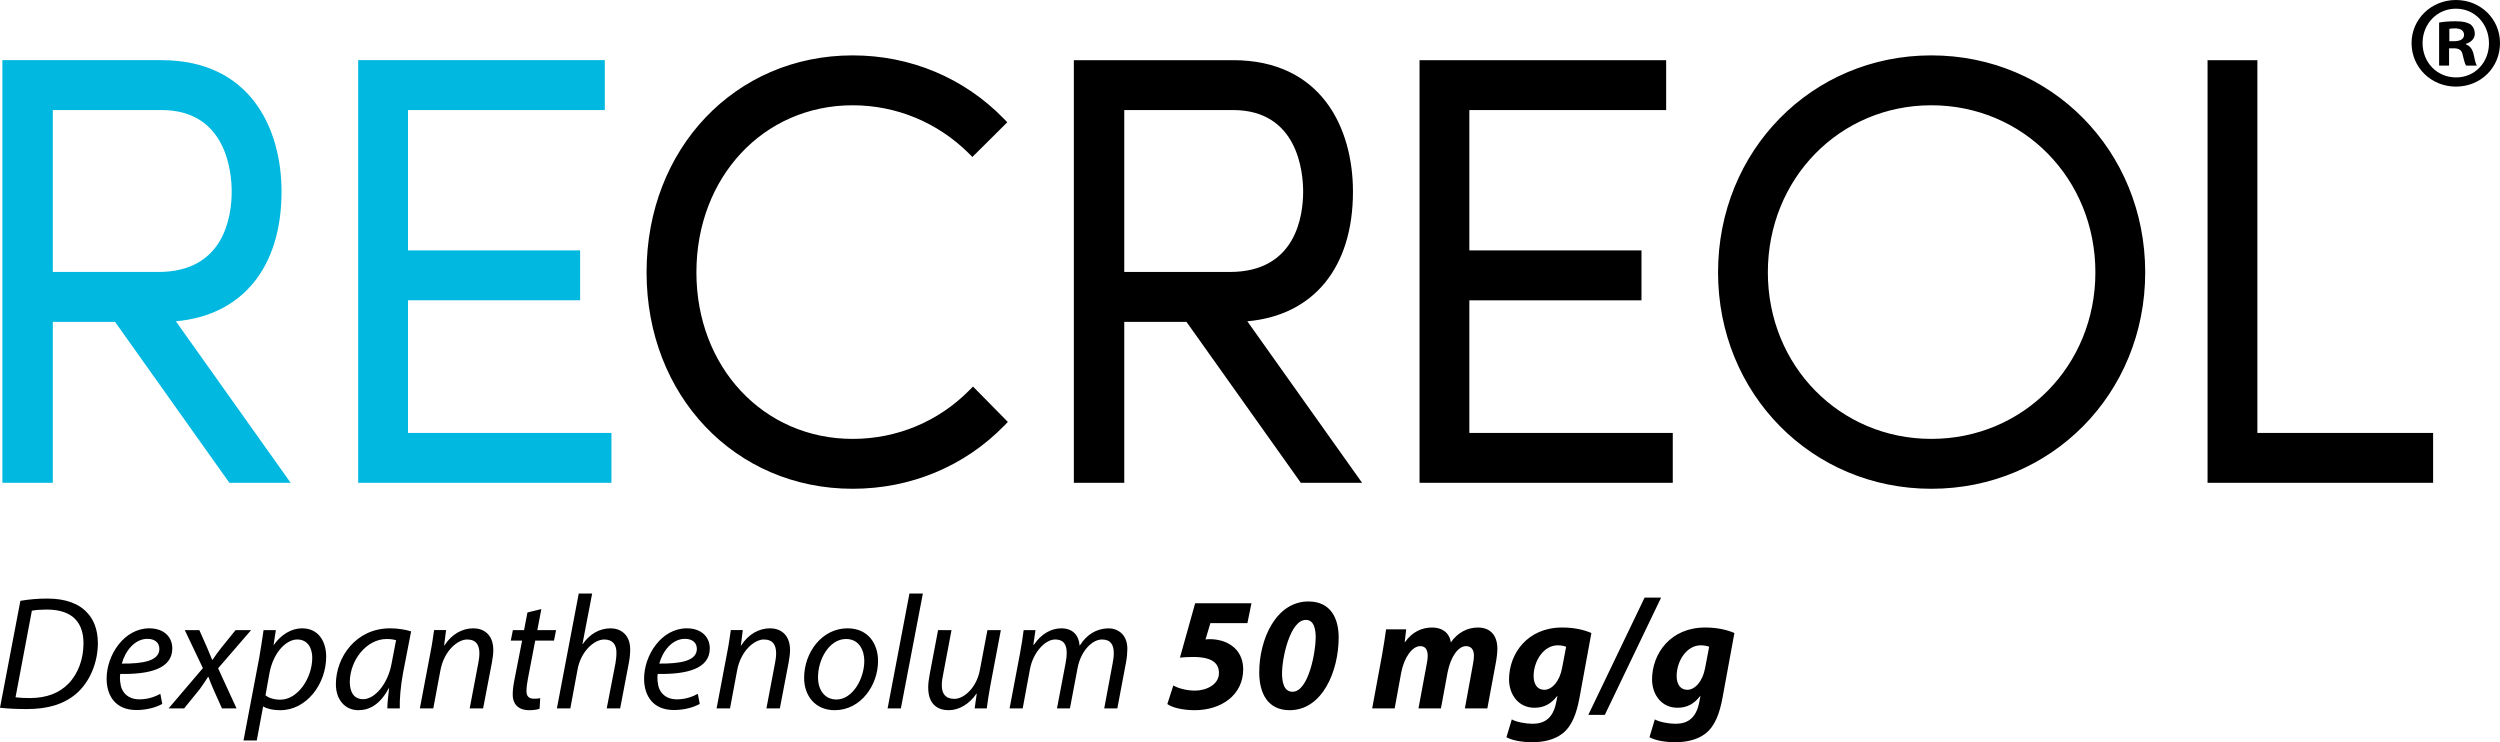 <?xml version="1.0" encoding="UTF-8"?>
<!DOCTYPE svg PUBLIC "-//W3C//DTD SVG 1.1//EN" "http://www.w3.org/Graphics/SVG/1.1/DTD/svg11.dtd">
<!-- Creator: CorelDRAW -->
<svg xmlns="http://www.w3.org/2000/svg" xml:space="preserve" width="55.454mm" height="16.464mm" version="1.1" style="shape-rendering:geometricPrecision; text-rendering:geometricPrecision; image-rendering:optimizeQuality; fill-rule:evenodd; clip-rule:evenodd"
viewBox="0 0 7639.5 2268.1"
 xmlns:xlink="http://www.w3.org/1999/xlink"
 xmlns:xodm="http://www.corel.com/coreldraw/odm/2003">
 <defs>
  <style type="text/css">
   <![CDATA[
    .fil0 {fill:black;fill-rule:nonzero}
    .fil1 {fill:#00B8E0;fill-rule:nonzero}
   ]]>
  </style>
 </defs>
 <g id="Layer_x0020_1">
  <g id="_2101768175392">
   <path class="fil0" d="M7484.71 125.93l14.44 0c16.85,0 30.46,-5.62 30.46,-19.25 0,-12.03 -8.78,-20.04 -28.05,-20.04 -8.02,0 -13.64,0.8 -16.85,1.56l0 37.73zm-0.84 74.6l-30.42 0 0 -131.54c11.99,-2.4 28.86,-4 50.5,-4 24.87,0 36.08,4 45.71,9.62 7.2,5.61 12.83,16.04 12.83,28.86 0,14.44 -11.23,25.67 -27.26,30.47l0 1.6c12.87,4.81 20.04,14.44 24.09,32.11 4.01,20.04 6.38,28.02 9.62,32.87l-32.91 0c-4,-4.85 -6.42,-16.83 -10.41,-32.11 -2.41,-14.44 -10.37,-20.84 -27.26,-20.84l-14.48 0 0 52.96zm-80.98 -68.99c0,58.54 43.34,105.03 102.67,105.03 57.76,0 100.26,-46.49 100.26,-104.19 0,-58.58 -42.5,-105.87 -101.06,-105.87 -58.54,0 -101.87,47.29 -101.87,105.03zm236.61 0c0,74.6 -58.58,133.13 -134.73,133.13 -75.37,0 -135.54,-58.54 -135.54,-133.13 0,-73.01 60.17,-131.54 135.54,-131.54 76.15,0 134.73,58.52 134.73,131.54z"/>
   <path class="fil1" d="M161.36 831.02l323.02 0c201.85,0 223.63,-171.72 223.63,-245.56 0,-58.47 -15.44,-249.2 -214.45,-249.2l-332.2 0 0 494.76zm1707.09 644.24l-773.91 0 0 -1291.42 753.61 0 0 152.42 -601.4 0 0 428.95 526 0 0 152.43 -526 0 0 405.24 621.69 0 0 152.38zm-980.33 0l-187.22 0 -349.43 -491.78 -190.11 0 0 491.78 -154.06 0 0 -1291.42 486.26 0c270.34,0 366.72,207.44 366.72,401.62 0,231.96 -120.03,378.13 -322.85,396.33l350.69 493.48z"/>
   <path class="fil0" d="M3435.52 831.02l323 0c201.85,0 223.63,-171.72 223.63,-245.56 0,-58.47 -15.44,-249.2 -214.45,-249.2l-332.17 0 0 494.76zm-830.07 662.57c-358.92,0 -629.67,-284.31 -629.67,-661.28 0,-378 270.74,-663.09 629.67,-663.09 176.38,0 340.3,68.52 461.52,192.98l11.12 11.38 -106.61 106.02 -10.69 -10.66c-95.58,-94.93 -221.73,-147.24 -355.33,-147.24 -272.15,0 -477.37,219.52 -477.37,510.61 0,290.1 205.22,508.84 477.37,508.84 135.42,0 262.2,-52.9 357.02,-148.98l10.84 -10.99 106.5 108.2 -11.02 11.32c-121.3,124.36 -285.8,192.89 -463.35,192.89zm4829.67 -18.32l-689.26 0 0 -1291.42 152.25 0 0 1139.04 537.01 0 0 152.38zm-1533.37 -1153.58c-280.13,0 -499.55,224.32 -499.55,510.61 0,285.35 219.43,508.84 499.55,508.84 281.1,0 501.33,-223.49 501.33,-508.84 0,-286.3 -220.23,-510.61 -501.33,-510.61zm0 1171.9c-365.47,0 -651.75,-290.48 -651.75,-661.28 0,-371.83 286.28,-663.09 651.75,-663.09 366.52,0 653.56,291.26 653.56,663.09 0,370.8 -287.04,661.28 -653.56,661.28zm-790.08 -18.32l-773.84 0 0 -1291.42 753.61 0 0 152.42 -601.39 0 0 428.95 525.99 0 0 152.43 -525.99 0 0 405.24 621.61 0 0 152.38zm-949.46 0l-187.18 0 -349.41 -491.78 -190.11 0 0 491.78 -154.06 0 0 -1291.42 486.23 0c270.34,0 366.68,207.44 366.68,401.62 0,231.96 -119.96,378.13 -322.78,396.33l350.62 493.48z"/>
  </g>
  <path class="fil0" d="M-0 2162.78c21.75,2.48 51.92,3.97 81.09,3.97 63.78,0 112.23,-13.85 150.79,-45.98 43.01,-36.59 67.24,-96.41 67.24,-156.73 -0.5,-42.02 -13.85,-71.68 -31.64,-90.47 -24.73,-28.68 -66.75,-44.5 -122.61,-44.5 -29.18,0 -57.35,2.47 -82.57,6.92l-62.3 326.8zm97.4 -296.63c12.37,-2.48 30.65,-3.47 45.49,-3.47 83.06,0 112.23,44 112.23,103.34 0,46.96 -15.83,91.96 -45.49,122.61 -27.69,28.68 -66.25,44.5 -119.15,44.5 -12.36,0 -28.19,-0.5 -43.01,-2.47l49.92 -264.5zm392.55 254.12c-14.84,7.91 -36.09,16.81 -64.27,16.81 -24.73,0 -44,-10.87 -53.4,-32.13 -5.44,-12.87 -6.93,-35.1 -4.95,-45.49 88.5,1.49 159.2,-15.33 159.2,-78.11 0,-34.12 -24.73,-61.32 -70.2,-61.32 -77.13,0 -130.53,81.58 -130.53,153.77 0,52.9 27.69,95.91 90.98,95.91 32.13,0 61.3,-8.4 79.1,-18.79l-5.94 -30.65zm-2.96 -137.45c0,37.09 -50.43,45.49 -114.7,44.99 9.89,-37.57 39.06,-75.65 78.11,-75.65 21.75,0 36.59,10.88 36.59,30.65zm77.62 -57.35l55.37 116.19 -104.81 123.1 47.46 0 48.45 -59.82c10.39,-14.34 17.3,-25.22 24.73,-36.59l0.99 0c5.92,15.32 9.38,24.71 17.3,42.51l24.22 53.89 44.5 0 -56.36 -122.61 100.86 -116.68 -47.46 0 -44 54.39c-11.88,14.84 -16.81,22.74 -26.2,36.09l-1.49 0c-4.45,-10.88 -9.4,-22.74 -15.82,-38.08l-23.24 -52.4 -44.5 0zm220.01 337.19l19.29 -103.34 0.99 0c9.4,5.44 26.2,10.88 51.91,10.88 79.6,0 139.91,-79.6 139.91,-163.65 0,-44 -21.75,-86.53 -73.66,-86.53 -32.62,0 -64.27,19.29 -86.02,50.43l-0.99 0 6.92 -44.99 -37.57 0c-3.46,24.23 -8.4,56.36 -13.35,85.04l-47.95 252.15 40.53 0zm38.57 -204.69c12.36,-66.75 52.9,-103.82 85.03,-103.82 34.62,0 45.98,30.16 45.98,55.37 0,62.79 -44.5,128.55 -97.4,128.55 -19.27,0 -35.1,-4.95 -45.49,-13.35l11.88 -66.75zm398.48 106.79c-0.98,-26.7 2.48,-69.21 10.39,-110.75l24.22 -124.59c-16.31,-5.43 -41.52,-9.4 -64.27,-9.4 -104.31,0 -165.62,88.02 -165.62,171.07 0,45.48 26.68,79.1 68.72,79.1 34.11,0 66.75,-17.8 92.95,-67.24l0.99 0c-2.98,24.71 -5.44,47.46 -5.44,61.8l38.06 0zm-25.21 -136.45c-11.86,63.77 -52.4,108.27 -86.51,108.27 -31.64,0 -41.04,-26.2 -41.04,-52.9 0.5,-66.25 50.92,-131.01 112.72,-131.01 13.85,0 22.74,1.98 28.68,3.46l-13.85 72.19zm127.57 136.45l21.75 -116.19c10.87,-59.32 52.4,-94.42 81.57,-94.42 28.19,0 37.58,17.8 37.58,42.02 0,9.89 -1.49,21.26 -3.47,30.65l-26.2 137.94 41.04 0 26.7 -139.42c2.47,-12.87 4.45,-28.19 4.45,-38.57 0,-50.42 -32.14,-66.75 -60.81,-66.75 -35.1,0 -67.24,18.79 -88.5,52.42l-0.99 0 5.94 -46.98 -36.59 0c-2.96,19.78 -5.94,43.01 -11.37,69.71l-32.14 169.58 41.04 0zm287.73 -293.18l-10.37 53.89 -34.12 0 -6.42 32.14 34.61 0 -23.74 121.12c-3.46,17.32 -4.95,31.15 -4.95,44.99 0,24.23 13.85,46.48 50.43,46.48 11.86,0 24.22,-1.49 31.64,-4.45l1.97 -32.14c-5.43,0.99 -12.36,1.49 -19.27,1.49 -15.83,0 -22.74,-8.4 -22.74,-22.74 0,-12.85 1.97,-25.21 4.45,-38.56l22.25 -116.19 57.35 0 6.42 -32.14 -57.35 0 12.37 -64.27 -42.53 10.37zm131.03 293.18l22.25 -119.65c9.88,-53.89 49.92,-90.96 81.57,-90.96 26.7,0 37.09,17.3 37.09,39.55 0,13.35 -1.49,24.22 -2.98,33.12l-26.7 137.94 41.04 0 26.7 -139.91c2.47,-12.37 3.95,-27.69 3.95,-40.54 0,-47.46 -32.14,-64.28 -59.32,-64.28 -36.09,0 -65.27,18.79 -85.54,47.97l-0.99 0 29.66 -154.25 -41.03 0 -66.75 351.02 41.04 0zm389.59 -44.5c-14.84,7.91 -36.09,16.81 -64.28,16.81 -24.73,0 -44,-10.87 -53.4,-32.13 -5.44,-12.87 -6.93,-35.1 -4.95,-45.49 88.51,1.49 159.21,-15.33 159.21,-78.11 0,-34.12 -24.73,-61.32 -70.2,-61.32 -77.15,0 -130.54,81.58 -130.54,153.77 0,52.9 27.69,95.91 90.98,95.91 32.13,0 61.32,-8.4 79.12,-18.79l-5.94 -30.65zm-2.96 -137.45c0,37.09 -50.45,45.49 -114.71,44.99 9.89,-37.57 39.06,-75.65 78.11,-75.65 21.77,0 36.6,10.88 36.6,30.65zm101.35 181.94l21.75 -116.19c10.87,-59.32 52.4,-94.42 81.57,-94.42 28.19,0 37.58,17.8 37.58,42.02 0,9.89 -1.49,21.26 -3.47,30.65l-26.2 137.94 41.04 0 26.7 -139.42c2.47,-12.87 4.45,-28.19 4.45,-38.57 0,-50.42 -32.14,-66.75 -60.81,-66.75 -35.1,0 -67.24,18.79 -88.5,52.42l-0.99 0 5.94 -46.98 -36.59 0c-2.96,19.78 -5.94,43.01 -11.37,69.71l-32.14 169.58 41.04 0zm358.92 -244.73c-77.62,0 -132.5,73.18 -132.5,151.79 0,53.89 33.61,98.39 93.44,98.39 80.09,0 132.5,-76.64 132.5,-150.3 0,-50.93 -28.68,-99.88 -93.44,-99.88zm-4.45 32.64c43.01,0 55.86,39.06 55.86,66.75 0,55.86 -36.58,118.16 -85.03,118.16 -35.1,0 -56.37,-28.17 -56.37,-67.24 -0.48,-54.87 34.12,-117.66 85.54,-117.66zm167.61 212.1l67.23 -351.02 -41.03 0 -66.75 351.02 40.54 0zm264.49 -239.29l-23.23 122.61c-9.89,52.9 -47.97,87.52 -77.63,87.52 -28.17,0 -38.56,-16.82 -38.56,-41.54 0,-10.39 1.49,-21.75 4.45,-35.1l25.21 -133.49 -41.04 0 -25.71 135.48c-2.96,15.82 -4.45,28.67 -4.45,40.03 0,54.39 32.14,69.23 62.79,69.23 31.64,0 63.29,-19.29 84.54,-50.43l0.99 0 -6.43 44.99 37.09 0c2.47,-19.78 5.92,-43.01 10.87,-69.71l32.14 -169.58 -41.04 0zm107.78 239.29l22.25 -120.14c9.4,-50.92 46.47,-90.47 76.62,-90.47 30.17,0 35.6,20.76 35.6,41.03 0,9.4 -0.98,18.79 -2.96,29.18l-26.7 140.41 39.55 0 23.24 -122.61c9.89,-53.4 44.99,-88 74.65,-88 26.7,0 36.09,16.31 36.09,41.52 0,9.89 -1.49,22.25 -3.46,31.15l-25.72 137.94 40.05 0 26.7 -141.4c2.48,-13.35 3.95,-29.16 3.95,-40.54 0,-44.99 -30.16,-62.79 -57.85,-62.79 -36.08,0.5 -66.73,18.79 -88,53.4 -1.97,-30.16 -19.27,-53.4 -55.86,-53.4 -31.64,0 -61.8,17.32 -84.05,50.43l-1.49 0 6.43 -44.99 -36.09 0c-2.47,19.78 -5.94,43.01 -10.87,69.71l-32.14 169.58 40.05 0zm699.09 -321.36l-172.05 0 -46.47 166.11c13.35,-0.99 24.22,-1.97 39.55,-1.97 61.8,0 79.6,20.76 79.6,49.43 0,34.62 -38.08,53.4 -73.18,53.4 -27.18,0 -53.4,-7.91 -66.25,-15.82l-18.28 56.85c12.85,9.89 44.48,18.79 83.55,18.79 80.58,0 148.31,-45.49 148.31,-125.58 0,-30.16 -12.85,-56.36 -35.1,-71.69 -20.26,-14.82 -45.98,-19.77 -66.75,-19.77 -4.95,0 -8.4,0 -13.35,0.99l14.84 -49.94 113.21 0 12.36 -60.81zm174.02 -5.44c-98.87,0 -150.28,115.2 -150.28,216.55 0,64.27 26.2,115.69 92.93,115.69 101.37,0 149.82,-121.63 149.82,-221.99 0,-57.35 -23.24,-110.25 -92.47,-110.25zm-7.91 56.36c27.19,0 30.16,33.13 30.16,54.39 0,42.51 -21.75,165.14 -70.7,165.14 -28.17,0 -32.13,-33.13 -32.13,-56.87 0,-46.96 24.71,-162.66 72.67,-162.66zm271.5 270.44l19.85 -108.76c8.9,-47.47 34.12,-81.58 58.34,-81.58 17.3,0 22.74,13.35 22.74,29.66 0,8.4 -1.49,17.8 -3.46,27.69l-24.73 133 68.65 0 20.26 -109.75c9.4,-48.45 32.64,-80.59 56.37,-80.59 16.72,0 24.14,11.86 24.14,28.68 0,9.38 -1.49,19.77 -3.46,29.66l-24.15 132 68.65 0 26.2 -140.9c2.47,-12.36 4.45,-31.15 4.45,-41.54 0,-41.03 -21.75,-64.76 -59.33,-64.76 -31.07,0 -61.22,14.34 -82.97,45.49 -1.97,-21.26 -18.79,-45.49 -57.35,-45.49 -31.07,0 -60.73,13.35 -82.48,44.5l-0.99 0 4.45 -39.06 -61.39 0c-2.96,21.26 -6.93,47.95 -12.36,78.61l-30.16 163.15 68.72 0zm341.55 88c16.31,9.4 46.47,15.33 78.61,15.33 32.14,0 67.24,-6.43 93.44,-27.19 29.16,-23.24 42.51,-62.79 50.92,-107.29l36.59 -199.25c-25.21,-10.87 -55.38,-16.81 -89.49,-16.81 -105.31,0 -162.16,79.1 -162.16,159.2 0.5,46.96 29.66,86.02 77.62,86.02 28.68,0 50.43,-11.37 69.23,-35.58l0.98 0 -3.95 20.26c-9.88,48.45 -36.58,64.27 -72.17,64.27 -20.28,0 -49.94,-5.43 -63.29,-13.35l-16.31 54.39zm170.07 -211.6c-7.41,41.04 -31.15,66.75 -54.39,66.75 -21.75,0 -32.62,-17.8 -32.62,-42.03 0,-45.97 30.65,-93.93 73.66,-93.93 9.89,0 20.28,1.97 25.71,4.45l-12.36 64.76zm130.53 143.38l172.05 -358.44 -50.42 0 -172.06 358.44 50.43 0zm136.45 68.22c16.31,9.4 46.47,15.33 78.61,15.33 32.14,0 67.24,-6.43 93.44,-27.19 29.16,-23.24 42.51,-62.79 50.92,-107.29l36.59 -199.25c-25.21,-10.87 -55.38,-16.81 -89.49,-16.81 -105.31,0 -162.16,79.1 -162.16,159.2 0.5,46.96 29.66,86.02 77.62,86.02 28.68,0 50.43,-11.37 69.23,-35.58l0.98 0 -3.95 20.26c-9.88,48.45 -36.58,64.27 -72.17,64.27 -20.28,0 -49.94,-5.43 -63.29,-13.35l-16.31 54.39zm170.07 -211.6c-7.41,41.04 -31.15,66.75 -54.39,66.75 -21.75,0 -32.62,-17.8 -32.62,-42.03 0,-45.97 30.65,-93.93 73.66,-93.93 9.89,0 20.28,1.97 25.71,4.45l-12.36 64.76z"/>
 </g>
</svg>
